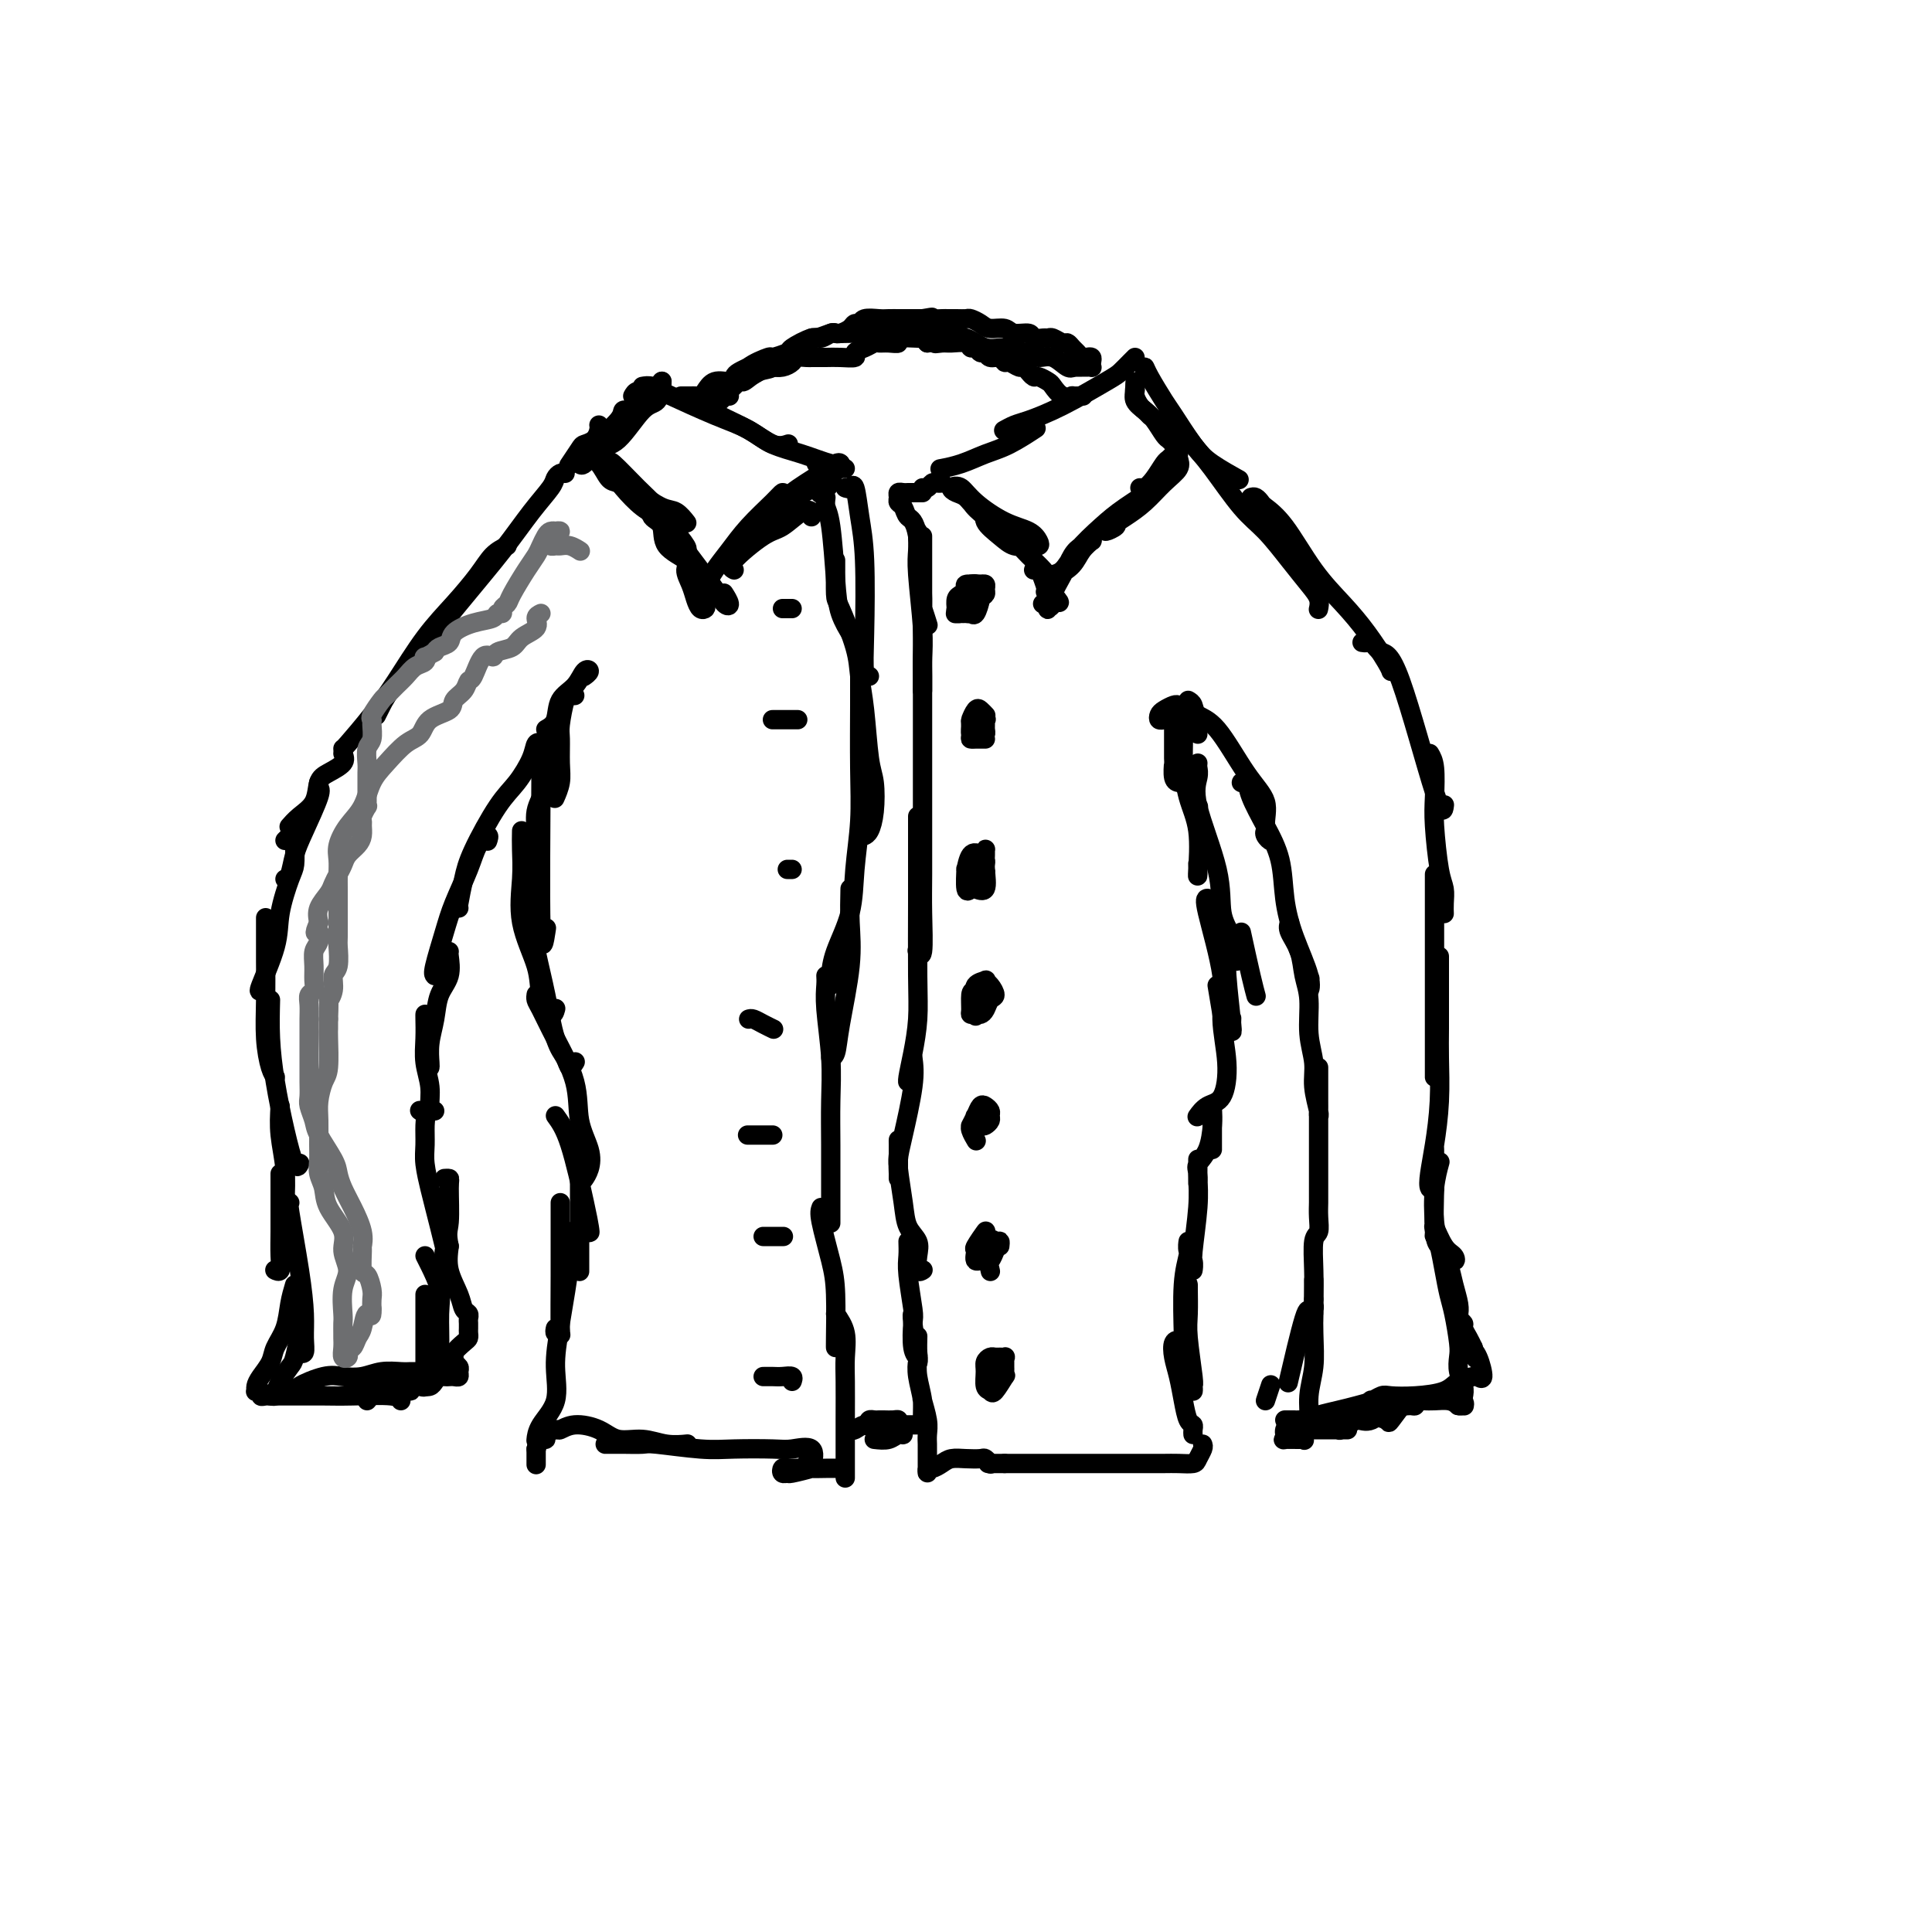 <svg viewBox='0 0 400 400' version='1.1' xmlns='http://www.w3.org/2000/svg' xmlns:xlink='http://www.w3.org/1999/xlink'><g fill='none' stroke='#000000' stroke-width='4' stroke-linecap='round' stroke-linejoin='round'><path d='M117,98c-0.317,-0.080 -0.634,-0.160 -1,0c-0.366,0.160 -0.783,0.561 -1,1c-0.217,0.439 -0.236,0.918 -1,2c-0.764,1.082 -2.274,2.769 -4,5c-1.726,2.231 -3.667,5.008 -6,8c-2.333,2.992 -5.056,6.200 -9,11c-3.944,4.800 -9.109,11.194 -12,15c-2.891,3.806 -3.509,5.025 -4,6c-0.491,0.975 -0.855,1.707 -1,2c-0.145,0.293 -0.073,0.146 0,0'/><path d='M105,113c-1.042,0.534 -2.084,1.068 -3,2c-0.916,0.932 -1.706,2.263 -3,4c-1.294,1.737 -3.093,3.881 -5,6c-1.907,2.119 -3.923,4.214 -6,7c-2.077,2.786 -4.217,6.263 -6,9c-1.783,2.737 -3.210,4.734 -5,7c-1.790,2.266 -3.943,4.802 -5,6c-1.057,1.198 -1.016,1.056 -1,1c0.016,-0.056 0.008,-0.028 0,0'/><path d='M71,156c0.282,0.652 0.564,1.305 0,2c-0.564,0.695 -1.973,1.434 -3,2c-1.027,0.566 -1.673,0.961 -2,2c-0.327,1.039 -0.335,2.722 -1,4c-0.665,1.278 -1.987,2.152 -3,3c-1.013,0.848 -1.718,1.671 -2,2c-0.282,0.329 -0.141,0.165 0,0'/><path d='M59,174c0.369,-0.369 0.738,-0.738 1,-1c0.262,-0.262 0.417,-0.417 1,-1c0.583,-0.583 1.595,-1.595 2,-2c0.405,-0.405 0.202,-0.202 0,0'/><path d='M66,162c-0.076,0.376 -0.153,0.752 0,1c0.153,0.248 0.535,0.368 0,2c-0.535,1.632 -1.986,4.777 -3,7c-1.014,2.223 -1.591,3.524 -2,5c-0.409,1.476 -0.648,3.128 -1,4c-0.352,0.872 -0.815,0.963 -1,1c-0.185,0.037 -0.093,0.018 0,0'/><path d='M61,175c0.054,1.523 0.108,3.046 0,4c-0.108,0.954 -0.379,1.338 -1,3c-0.621,1.662 -1.592,4.603 -2,7c-0.408,2.397 -0.254,4.251 -1,7c-0.746,2.749 -2.393,6.394 -3,8c-0.607,1.606 -0.173,1.173 0,1c0.173,-0.173 0.087,-0.087 0,0'/><path d='M55,190c0.002,0.778 0.003,1.556 0,3c-0.003,1.444 -0.011,3.553 0,6c0.011,2.447 0.042,5.230 0,8c-0.042,2.770 -0.156,5.526 0,8c0.156,2.474 0.580,4.666 1,6c0.420,1.334 0.834,1.810 1,2c0.166,0.190 0.083,0.095 0,0'/><path d='M56,207c-0.067,2.609 -0.133,5.217 0,8c0.133,2.783 0.467,5.740 1,9c0.533,3.260 1.267,6.822 2,10c0.733,3.178 1.467,5.971 2,7c0.533,1.029 0.867,0.294 1,0c0.133,-0.294 0.067,-0.147 0,0'/><path d='M58,229c-0.113,1.909 -0.225,3.818 0,6c0.225,2.182 0.789,4.637 1,7c0.211,2.363 0.070,4.633 0,7c-0.070,2.367 -0.070,4.830 0,6c0.070,1.170 0.211,1.046 0,1c-0.211,-0.046 -0.775,-0.013 -1,0c-0.225,0.013 -0.113,0.007 0,0'/><path d='M58,243c0.001,0.397 0.001,0.793 0,2c-0.001,1.207 -0.004,3.223 0,5c0.004,1.777 0.015,3.313 0,5c-0.015,1.687 -0.057,3.524 0,5c0.057,1.476 0.211,2.592 0,3c-0.211,0.408 -0.788,0.110 -1,0c-0.212,-0.110 -0.061,-0.031 0,0c0.061,0.031 0.030,0.016 0,0'/><path d='M60,249c-0.196,-0.275 -0.391,-0.549 0,2c0.391,2.549 1.369,7.923 2,12c0.631,4.077 0.915,6.858 1,9c0.085,2.142 -0.029,3.646 0,5c0.029,1.354 0.200,2.557 0,3c-0.200,0.443 -0.771,0.127 -1,0c-0.229,-0.127 -0.114,-0.063 0,0'/><path d='M61,266c-0.366,1.227 -0.731,2.454 -1,4c-0.269,1.546 -0.440,3.412 -1,5c-0.560,1.588 -1.509,2.898 -2,4c-0.491,1.102 -0.525,1.994 -1,3c-0.475,1.006 -1.391,2.125 -2,3c-0.609,0.875 -0.910,1.506 -1,2c-0.090,0.494 0.031,0.850 0,1c-0.031,0.150 -0.212,0.093 0,0c0.212,-0.093 0.819,-0.221 1,0c0.181,0.221 -0.063,0.791 0,1c0.063,0.209 0.434,0.056 1,0c0.566,-0.056 1.326,-0.015 2,0c0.674,0.015 1.263,0.003 2,0c0.737,-0.003 1.623,0.003 3,0c1.377,-0.003 3.245,-0.015 5,0c1.755,0.015 3.398,0.055 6,0c2.602,-0.055 6.162,-0.207 8,0c1.838,0.207 1.954,0.773 2,1c0.046,0.227 0.023,0.113 0,0'/><path d='M75,286c0.365,-0.000 0.731,-0.001 1,0c0.269,0.001 0.443,0.003 1,0c0.557,-0.003 1.498,-0.010 2,0c0.502,0.010 0.565,0.037 1,0c0.435,-0.037 1.241,-0.140 2,0c0.759,0.140 1.472,0.522 2,1c0.528,0.478 0.873,1.052 1,1c0.127,-0.052 0.036,-0.729 0,-1c-0.036,-0.271 -0.018,-0.135 0,0'/><path d='M84,287c0.332,-0.003 0.663,-0.007 1,0c0.337,0.007 0.679,0.024 1,0c0.321,-0.024 0.622,-0.091 1,0c0.378,0.091 0.833,0.338 1,0c0.167,-0.338 0.045,-1.262 0,-2c-0.045,-0.738 -0.012,-1.290 0,-2c0.012,-0.710 0.003,-1.578 0,-2c-0.003,-0.422 -0.001,-0.396 0,-1c0.001,-0.604 0.000,-1.836 0,-3c-0.000,-1.164 -0.000,-2.259 0,-3c0.000,-0.741 0.000,-1.126 0,-2c-0.000,-0.874 -0.000,-2.235 0,-3c0.000,-0.765 0.000,-0.933 0,-1c-0.000,-0.067 -0.000,-0.034 0,0'/><path d='M76,290c0.612,-0.732 1.224,-1.464 2,-2c0.776,-0.536 1.715,-0.876 2,-1c0.285,-0.124 -0.086,-0.034 0,0c0.086,0.034 0.629,0.010 1,0c0.371,-0.010 0.572,-0.005 1,0c0.428,0.005 1.084,0.012 2,0c0.916,-0.012 2.091,-0.042 3,0c0.909,0.042 1.553,0.155 2,0c0.447,-0.155 0.697,-0.578 1,-1c0.303,-0.422 0.659,-0.844 1,-1c0.341,-0.156 0.665,-0.045 1,0c0.335,0.045 0.679,0.023 1,0c0.321,-0.023 0.618,-0.048 1,0c0.382,0.048 0.849,0.167 1,0c0.151,-0.167 -0.014,-0.621 0,-1c0.014,-0.379 0.206,-0.683 0,-1c-0.206,-0.317 -0.812,-0.648 -1,-1c-0.188,-0.352 0.041,-0.724 0,-1c-0.041,-0.276 -0.351,-0.455 0,-1c0.351,-0.545 1.362,-1.455 2,-2c0.638,-0.545 0.903,-0.723 1,-1c0.097,-0.277 0.027,-0.652 0,-1c-0.027,-0.348 -0.011,-0.669 0,-1c0.011,-0.331 0.015,-0.670 0,-1c-0.015,-0.330 -0.050,-0.649 0,-1c0.050,-0.351 0.185,-0.732 0,-1c-0.185,-0.268 -0.689,-0.422 -1,-1c-0.311,-0.578 -0.430,-1.579 -1,-3c-0.570,-1.421 -1.591,-3.263 -2,-5c-0.409,-1.737 -0.204,-3.368 0,-5'/><path d='M93,258c-0.615,-2.906 -0.151,-3.171 0,-5c0.151,-1.829 -0.011,-5.222 0,-7c0.011,-1.778 0.195,-1.940 0,-2c-0.195,-0.060 -0.770,-0.017 -1,0c-0.230,0.017 -0.115,0.009 0,0'/><path d='M92,262c0.015,-0.168 0.029,-0.335 0,-1c-0.029,-0.665 -0.103,-1.826 0,-2c0.103,-0.174 0.381,0.639 0,-1c-0.381,-1.639 -1.423,-5.731 -2,-8c-0.577,-2.269 -0.690,-2.716 -1,-4c-0.310,-1.284 -0.819,-3.406 -1,-5c-0.181,-1.594 -0.035,-2.662 0,-4c0.035,-1.338 -0.042,-2.946 0,-4c0.042,-1.054 0.204,-1.553 0,-2c-0.204,-0.447 -0.772,-0.842 -1,-1c-0.228,-0.158 -0.114,-0.079 0,0'/><path d='M90,230c-0.453,-0.089 -0.906,-0.178 -1,-1c-0.094,-0.822 0.171,-2.378 0,-4c-0.171,-1.622 -0.778,-3.310 -1,-5c-0.222,-1.690 -0.060,-3.381 0,-5c0.060,-1.619 0.016,-3.166 0,-4c-0.016,-0.834 -0.004,-0.955 0,-1c0.004,-0.045 0.001,-0.013 0,0c-0.001,0.013 -0.001,0.006 0,0'/><path d='M89,221c0.027,-0.087 0.053,-0.175 0,-1c-0.053,-0.825 -0.186,-2.389 0,-4c0.186,-1.611 0.691,-3.269 1,-5c0.309,-1.731 0.423,-3.536 1,-5c0.577,-1.464 1.619,-2.588 2,-4c0.381,-1.412 0.103,-3.111 0,-4c-0.103,-0.889 -0.029,-0.968 0,-1c0.029,-0.032 0.015,-0.016 0,0'/><path d='M90,202c-0.187,-0.187 -0.374,-0.375 0,-2c0.374,-1.625 1.309,-4.689 2,-7c0.691,-2.311 1.138,-3.869 2,-6c0.862,-2.131 2.140,-4.833 3,-7c0.860,-2.167 1.303,-3.797 2,-5c0.697,-1.203 1.649,-1.978 2,-2c0.351,-0.022 0.100,0.708 0,1c-0.100,0.292 -0.050,0.146 0,0'/><path d='M95,188c-0.086,0.026 -0.172,0.053 0,-1c0.172,-1.053 0.603,-3.184 1,-5c0.397,-1.816 0.760,-3.317 2,-6c1.240,-2.683 3.355,-6.548 5,-9c1.645,-2.452 2.819,-3.491 4,-5c1.181,-1.509 2.369,-3.486 3,-5c0.631,-1.514 0.705,-2.563 1,-3c0.295,-0.437 0.811,-0.261 1,0c0.189,0.261 0.051,0.609 0,1c-0.051,0.391 -0.015,0.826 0,1c0.015,0.174 0.007,0.087 0,0'/><path d='M113,151c0.810,-0.460 1.619,-0.919 2,-2c0.381,-1.081 0.333,-2.783 1,-4c0.667,-1.217 2.049,-1.948 3,-3c0.951,-1.052 1.471,-2.426 2,-3c0.529,-0.574 1.065,-0.347 1,0c-0.065,0.347 -0.733,0.813 -1,1c-0.267,0.187 -0.134,0.093 0,0'/><path d='M119,144c-0.340,0.023 -0.680,0.046 -1,0c-0.320,-0.046 -0.621,-0.162 -1,1c-0.379,1.162 -0.837,3.601 -1,5c-0.163,1.399 -0.030,1.759 0,3c0.030,1.241 -0.044,3.364 0,5c0.044,1.636 0.204,2.787 0,4c-0.204,1.213 -0.773,2.490 -1,3c-0.227,0.510 -0.114,0.255 0,0'/><path d='M115,150c-0.436,0.430 -0.872,0.859 -1,2c-0.128,1.141 0.053,2.993 0,5c-0.053,2.007 -0.340,4.171 -1,6c-0.660,1.829 -1.692,3.325 -2,5c-0.308,1.675 0.109,3.528 0,5c-0.109,1.472 -0.746,2.563 -1,3c-0.254,0.437 -0.127,0.218 0,0'/><path d='M113,155c-0.431,1.180 -0.861,2.360 -1,2c-0.139,-0.360 0.014,-2.262 0,5c-0.014,7.262 -0.196,23.686 0,30c0.196,6.314 0.770,2.518 1,1c0.230,-1.518 0.115,-0.759 0,0'/><path d='M108,172c-0.023,1.222 -0.046,2.443 0,4c0.046,1.557 0.163,3.449 0,6c-0.163,2.551 -0.604,5.762 0,9c0.604,3.238 2.253,6.503 3,9c0.747,2.497 0.592,4.226 1,6c0.408,1.774 1.379,3.593 2,4c0.621,0.407 0.892,-0.598 1,-1c0.108,-0.402 0.054,-0.201 0,0'/><path d='M110,181c-0.435,-0.066 -0.871,-0.133 -1,0c-0.129,0.133 0.048,0.465 0,1c-0.048,0.535 -0.321,1.273 0,4c0.321,2.727 1.238,7.443 2,11c0.762,3.557 1.371,5.955 2,9c0.629,3.045 1.279,6.739 2,9c0.721,2.261 1.513,3.091 2,4c0.487,0.909 0.670,1.899 1,2c0.330,0.101 0.809,-0.685 1,-1c0.191,-0.315 0.096,-0.157 0,0'/><path d='M111,206c0.014,-0.086 0.029,-0.171 0,0c-0.029,0.171 -0.101,0.599 0,1c0.101,0.401 0.374,0.774 1,2c0.626,1.226 1.605,3.304 3,6c1.395,2.696 3.207,6.008 4,9c0.793,2.992 0.566,5.664 1,8c0.434,2.336 1.529,4.338 2,6c0.471,1.662 0.319,2.986 0,4c-0.319,1.014 -0.805,1.718 -1,2c-0.195,0.282 -0.097,0.141 0,0'/><path d='M115,231c0.956,1.314 1.913,2.628 3,6c1.087,3.372 2.305,8.801 3,12c0.695,3.199 0.867,4.167 1,5c0.133,0.833 0.228,1.532 0,1c-0.228,-0.532 -0.779,-2.295 -1,-3c-0.221,-0.705 -0.110,-0.353 0,0'/><path d='M120,243c0.000,0.827 0.000,1.655 0,2c0.000,0.345 -0.000,0.208 0,2c0.000,1.792 0.000,5.513 0,8c-0.000,2.487 -0.000,3.739 0,5c0.000,1.261 0.000,2.532 0,3c0.000,0.468 -0.000,0.134 0,0c0.000,-0.134 0.000,-0.067 0,0'/><path d='M116,249c-0.002,1.843 -0.004,3.686 0,6c0.004,2.314 0.015,5.100 0,9c-0.015,3.900 -0.057,8.915 0,11c0.057,2.085 0.211,1.239 0,1c-0.211,-0.239 -0.788,0.128 -1,0c-0.212,-0.128 -0.061,-0.751 0,-1c0.061,-0.249 0.030,-0.125 0,0'/><path d='M118,255c-0.051,0.191 -0.102,0.381 0,1c0.102,0.619 0.357,1.666 0,5c-0.357,3.334 -1.325,8.953 -2,13c-0.675,4.047 -1.057,6.521 -1,9c0.057,2.479 0.551,4.963 0,7c-0.551,2.037 -2.148,3.625 -3,5c-0.852,1.375 -0.958,2.536 -1,3c-0.042,0.464 -0.021,0.232 0,0'/><path d='M118,96c-0.210,0.314 -0.420,0.628 0,0c0.420,-0.628 1.472,-2.196 2,-3c0.528,-0.804 0.534,-0.842 1,-1c0.466,-0.158 1.393,-0.435 2,-1c0.607,-0.565 0.895,-1.420 1,-2c0.105,-0.580 0.028,-0.887 0,-1c-0.028,-0.113 -0.008,-0.032 0,0c0.008,0.032 0.004,0.016 0,0'/><path d='M123,94c0.538,-0.837 1.076,-1.674 1,-2c-0.076,-0.326 -0.766,-0.140 0,-1c0.766,-0.860 2.989,-2.767 4,-4c1.011,-1.233 0.811,-1.794 1,-2c0.189,-0.206 0.768,-0.059 1,0c0.232,0.059 0.116,0.029 0,0'/><path d='M131,82c0.249,-0.445 0.497,-0.890 1,-1c0.503,-0.110 1.259,0.114 2,0c0.741,-0.114 1.467,-0.567 2,-1c0.533,-0.433 0.874,-0.847 1,-1c0.126,-0.153 0.036,-0.044 0,0c-0.036,0.044 -0.018,0.022 0,0'/><path d='M137,79c-0.015,-0.026 -0.030,-0.052 0,0c0.030,0.052 0.105,0.183 0,1c-0.105,0.817 -0.388,2.321 -1,3c-0.612,0.679 -1.551,0.532 -3,2c-1.449,1.468 -3.408,4.552 -5,6c-1.592,1.448 -2.816,1.260 -4,2c-1.184,0.740 -2.329,2.408 -3,3c-0.671,0.592 -0.867,0.107 -1,0c-0.133,-0.107 -0.201,0.164 0,0c0.201,-0.164 0.671,-0.763 1,-1c0.329,-0.237 0.515,-0.111 1,0c0.485,0.111 1.267,0.209 2,1c0.733,0.791 1.417,2.277 2,3c0.583,0.723 1.064,0.685 2,1c0.936,0.315 2.328,0.985 4,2c1.672,1.015 3.623,2.375 5,3c1.377,0.625 2.178,0.514 3,1c0.822,0.486 1.663,1.567 2,2c0.337,0.433 0.168,0.216 0,0'/><path d='M126,96c-0.539,-0.034 -1.078,-0.067 -1,0c0.078,0.067 0.771,0.236 1,0c0.229,-0.236 -0.008,-0.876 1,0c1.008,0.876 3.261,3.268 5,5c1.739,1.732 2.963,2.804 4,4c1.037,1.196 1.886,2.516 3,4c1.114,1.484 2.492,3.130 3,4c0.508,0.870 0.145,0.963 0,1c-0.145,0.037 -0.073,0.019 0,0'/><path d='M126,97c0.901,1.287 1.801,2.573 3,4c1.199,1.427 2.695,2.993 4,4c1.305,1.007 2.419,1.454 4,3c1.581,1.546 3.630,4.192 5,6c1.370,1.808 2.062,2.778 3,4c0.938,1.222 2.121,2.695 3,4c0.879,1.305 1.452,2.443 2,3c0.548,0.557 1.071,0.535 1,0c-0.071,-0.535 -0.734,-1.581 -1,-2c-0.266,-0.419 -0.133,-0.209 0,0'/><path d='M135,104c0.061,0.230 0.123,0.460 0,1c-0.123,0.540 -0.430,1.390 0,2c0.430,0.610 1.596,0.981 2,2c0.404,1.019 0.045,2.685 1,4c0.955,1.315 3.225,2.279 4,3c0.775,0.721 0.054,1.199 0,2c-0.054,0.801 0.560,1.926 1,3c0.440,1.074 0.705,2.098 1,3c0.295,0.902 0.620,1.683 1,2c0.380,0.317 0.814,0.168 1,0c0.186,-0.168 0.123,-0.357 0,-1c-0.123,-0.643 -0.307,-1.740 0,-3c0.307,-1.260 1.105,-2.682 2,-4c0.895,-1.318 1.886,-2.534 3,-4c1.114,-1.466 2.351,-3.184 4,-5c1.649,-1.816 3.710,-3.730 5,-5c1.290,-1.270 1.810,-1.897 2,-2c0.190,-0.103 0.051,0.318 0,1c-0.051,0.682 -0.015,1.623 0,2c0.015,0.377 0.007,0.188 0,0'/><path d='M152,118c-0.586,-0.316 -1.173,-0.632 0,-2c1.173,-1.368 4.104,-3.789 6,-5c1.896,-1.211 2.757,-1.214 4,-2c1.243,-0.786 2.869,-2.355 4,-3c1.131,-0.645 1.766,-0.366 2,0c0.234,0.366 0.067,0.819 0,1c-0.067,0.181 -0.033,0.091 0,0'/><path d='M151,115c-0.368,0.124 -0.736,0.249 1,-1c1.736,-1.249 5.578,-3.870 8,-6c2.422,-2.130 3.426,-3.768 5,-5c1.574,-1.232 3.717,-2.057 5,-3c1.283,-0.943 1.705,-2.005 2,-2c0.295,0.005 0.464,1.078 0,2c-0.464,0.922 -1.561,1.692 -2,2c-0.439,0.308 -0.219,0.154 0,0'/><path d='M163,104c-0.174,-0.451 -0.348,-0.902 1,-2c1.348,-1.098 4.218,-2.844 6,-4c1.782,-1.156 2.478,-1.722 3,-2c0.522,-0.278 0.871,-0.267 1,0c0.129,0.267 0.037,0.791 0,1c-0.037,0.209 -0.018,0.105 0,0'/><path d='M133,80c0.619,-0.111 1.238,-0.221 2,0c0.762,0.221 1.666,0.774 2,1c0.334,0.226 0.097,0.123 2,1c1.903,0.877 5.946,2.732 9,4c3.054,1.268 5.117,1.948 7,3c1.883,1.052 3.584,2.476 5,3c1.416,0.524 2.547,0.150 3,0c0.453,-0.150 0.226,-0.075 0,0'/><path d='M145,83c0.234,0.266 0.468,0.532 1,1c0.532,0.468 1.361,1.138 3,2c1.639,0.862 4.089,1.916 6,3c1.911,1.084 3.283,2.199 5,3c1.717,0.801 3.780,1.287 6,2c2.220,0.713 4.598,1.654 6,2c1.402,0.346 1.829,0.099 2,0c0.171,-0.099 0.085,-0.049 0,0'/><path d='M169,96c1.071,0.423 2.143,0.845 3,1c0.857,0.155 1.500,0.042 2,0c0.500,-0.042 0.857,-0.012 1,0c0.143,0.012 0.071,0.006 0,0'/><path d='M195,97c-0.331,0.062 -0.662,0.125 0,0c0.662,-0.125 2.318,-0.437 4,-1c1.682,-0.563 3.389,-1.378 5,-2c1.611,-0.622 3.126,-1.052 5,-2c1.874,-0.948 4.107,-2.414 5,-3c0.893,-0.586 0.447,-0.293 0,0'/><path d='M208,89c-0.174,0.097 -0.349,0.195 0,0c0.349,-0.195 1.220,-0.681 2,-1c0.780,-0.319 1.469,-0.470 3,-1c1.531,-0.530 3.902,-1.438 7,-3c3.098,-1.562 6.921,-3.778 9,-5c2.079,-1.222 2.413,-1.451 3,-2c0.587,-0.549 1.427,-1.417 2,-2c0.573,-0.583 0.878,-0.881 1,-1c0.122,-0.119 0.061,-0.060 0,0'/><path d='M235,80c-0.091,0.641 -0.182,1.282 0,2c0.182,0.718 0.636,1.512 1,2c0.364,0.488 0.636,0.670 1,1c0.364,0.330 0.818,0.809 1,1c0.182,0.191 0.091,0.096 0,0'/><path d='M235,80c0.003,-0.518 0.007,-1.036 0,-1c-0.007,0.036 -0.024,0.627 0,1c0.024,0.373 0.090,0.527 0,1c-0.090,0.473 -0.336,1.264 0,2c0.336,0.736 1.256,1.415 2,2c0.744,0.585 1.314,1.075 2,2c0.686,0.925 1.490,2.287 2,3c0.510,0.713 0.726,0.779 1,1c0.274,0.221 0.606,0.598 1,1c0.394,0.402 0.848,0.829 1,1c0.152,0.171 -0.000,0.086 0,0c0.000,-0.086 0.152,-0.171 0,0c-0.152,0.171 -0.608,0.600 -1,1c-0.392,0.400 -0.722,0.773 -1,1c-0.278,0.227 -0.506,0.310 -1,1c-0.494,0.690 -1.256,1.989 -2,3c-0.744,1.011 -1.469,1.734 -2,2c-0.531,0.266 -0.866,0.076 -1,0c-0.134,-0.076 -0.067,-0.038 0,0'/><path d='M244,94c-0.066,0.260 -0.131,0.520 0,1c0.131,0.480 0.460,1.178 0,2c-0.460,0.822 -1.709,1.766 -3,3c-1.291,1.234 -2.625,2.758 -4,4c-1.375,1.242 -2.790,2.201 -4,3c-1.210,0.799 -2.213,1.437 -3,2c-0.787,0.563 -1.356,1.051 -1,1c0.356,-0.051 1.637,-0.641 2,-1c0.363,-0.359 -0.191,-0.488 0,-1c0.191,-0.512 1.128,-1.407 2,-2c0.872,-0.593 1.678,-0.884 2,-1c0.322,-0.116 0.161,-0.058 0,0'/><path d='M238,101c0.986,-0.364 1.972,-0.728 1,0c-0.972,0.728 -3.900,2.549 -6,4c-2.100,1.451 -3.370,2.534 -5,4c-1.630,1.466 -3.618,3.316 -5,5c-1.382,1.684 -2.158,3.202 -3,4c-0.842,0.798 -1.749,0.875 -2,1c-0.251,0.125 0.153,0.296 1,0c0.847,-0.296 2.138,-1.061 3,-2c0.862,-0.939 1.297,-2.053 2,-3c0.703,-0.947 1.675,-1.727 2,-2c0.325,-0.273 0.005,-0.037 0,0c-0.005,0.037 0.306,-0.124 0,0c-0.306,0.124 -1.230,0.534 -2,1c-0.770,0.466 -1.387,0.990 -2,2c-0.613,1.010 -1.222,2.506 -2,4c-0.778,1.494 -1.725,2.985 -2,4c-0.275,1.015 0.122,1.554 0,2c-0.122,0.446 -0.765,0.800 -1,1c-0.235,0.200 -0.063,0.246 0,0c0.063,-0.246 0.018,-0.785 0,-1c-0.018,-0.215 -0.009,-0.108 0,0'/><path d='M199,101c-0.484,0.062 -0.968,0.124 -1,0c-0.032,-0.124 0.387,-0.433 1,0c0.613,0.433 1.419,1.608 3,3c1.581,1.392 3.935,2.999 6,4c2.065,1.001 3.840,1.394 5,2c1.160,0.606 1.704,1.425 2,2c0.296,0.575 0.344,0.905 0,1c-0.344,0.095 -1.082,-0.044 -2,0c-0.918,0.044 -2.017,0.273 -3,0c-0.983,-0.273 -1.849,-1.047 -3,-2c-1.151,-0.953 -2.588,-2.087 -3,-3c-0.412,-0.913 0.199,-1.607 0,-2c-0.199,-0.393 -1.210,-0.486 -2,-1c-0.790,-0.514 -1.359,-1.449 -2,-2c-0.641,-0.551 -1.356,-0.718 -2,-1c-0.644,-0.282 -1.219,-0.681 -1,-1c0.219,-0.319 1.230,-0.560 2,0c0.770,0.560 1.298,1.920 2,3c0.702,1.080 1.579,1.878 3,3c1.421,1.122 3.386,2.566 5,4c1.614,1.434 2.876,2.859 4,4c1.124,1.141 2.110,2.000 3,3c0.890,1.000 1.683,2.143 2,3c0.317,0.857 0.159,1.429 0,2'/><path d='M218,123c3.024,3.405 0.083,0.917 -1,0c-1.083,-0.917 -0.310,-0.262 0,0c0.310,0.262 0.155,0.131 0,0'/><path d='M214,118c0.348,-0.113 0.695,-0.226 1,0c0.305,0.226 0.566,0.793 1,2c0.434,1.207 1.040,3.056 1,4c-0.040,0.944 -0.726,0.984 -1,1c-0.274,0.016 -0.137,0.008 0,0'/><path d='M171,103c-0.087,0.678 -0.174,1.356 0,2c0.174,0.644 0.607,1.256 1,4c0.393,2.744 0.744,7.622 1,11c0.256,3.378 0.415,5.256 1,7c0.585,1.744 1.596,3.356 2,4c0.404,0.644 0.202,0.322 0,0'/><path d='M175,101c0.332,0.137 0.664,0.274 1,0c0.336,-0.274 0.678,-0.959 1,0c0.322,0.959 0.626,3.564 1,6c0.374,2.436 0.818,4.705 1,9c0.182,4.295 0.100,10.615 0,15c-0.100,4.385 -0.219,6.834 0,8c0.219,1.166 0.777,1.047 1,1c0.223,-0.047 0.112,-0.024 0,0'/><path d='M173,116c0.008,0.315 0.015,0.631 0,2c-0.015,1.369 -0.054,3.792 0,5c0.054,1.208 0.199,1.201 1,3c0.801,1.799 2.257,5.402 3,8c0.743,2.598 0.774,4.189 1,6c0.226,1.811 0.646,3.840 1,7c0.354,3.160 0.641,7.449 1,10c0.359,2.551 0.790,3.363 1,5c0.210,1.637 0.201,4.099 0,6c-0.201,1.901 -0.593,3.243 -1,4c-0.407,0.757 -0.831,0.931 -1,1c-0.169,0.069 -0.085,0.035 0,0'/><path d='M178,137c-0.002,0.911 -0.004,1.822 0,3c0.004,1.178 0.014,2.622 0,6c-0.014,3.378 -0.053,8.689 0,13c0.053,4.311 0.196,7.624 0,11c-0.196,3.376 -0.732,6.817 -1,10c-0.268,3.183 -0.268,6.107 -1,9c-0.732,2.893 -2.196,5.755 -3,8c-0.804,2.245 -0.947,3.874 -1,5c-0.053,1.126 -0.015,1.750 0,2c0.015,0.250 0.008,0.125 0,0'/><path d='M176,184c-0.055,2.257 -0.109,4.514 0,7c0.109,2.486 0.383,5.202 0,9c-0.383,3.798 -1.422,8.678 -2,12c-0.578,3.322 -0.694,5.087 -1,6c-0.306,0.913 -0.802,0.975 -1,1c-0.198,0.025 -0.099,0.012 0,0'/><path d='M171,202c0.030,0.525 0.061,1.050 0,2c-0.061,0.950 -0.212,2.326 0,5c0.212,2.674 0.789,6.648 1,10c0.211,3.352 0.057,6.082 0,9c-0.057,2.918 -0.015,6.022 0,9c0.015,2.978 0.004,5.829 0,8c-0.004,2.171 -0.001,3.661 0,5c0.001,1.339 0.000,2.525 0,3c-0.000,0.475 -0.000,0.237 0,0'/><path d='M170,250c-0.196,0.506 -0.392,1.011 0,3c0.392,1.989 1.373,5.461 2,8c0.627,2.539 0.900,4.144 1,7c0.100,2.856 0.027,6.961 0,9c-0.027,2.039 -0.008,2.011 0,2c0.008,-0.011 0.004,-0.006 0,0'/><path d='M173,272c0.845,1.232 1.691,2.463 2,4c0.309,1.537 0.083,3.378 0,5c-0.083,1.622 -0.022,3.023 0,5c0.022,1.977 0.006,4.530 0,8c-0.006,3.470 -0.002,7.857 0,10c0.002,2.143 0.000,2.041 0,2c-0.000,-0.041 -0.000,-0.020 0,0'/><path d='M111,300c0.000,1.268 0.000,2.536 0,3c0.000,0.464 -0.000,0.125 0,0c0.000,-0.125 0.000,-0.036 0,0c0.000,0.036 0.000,0.018 0,0'/><path d='M111,300c0.294,-0.867 0.588,-1.734 1,-2c0.412,-0.266 0.940,0.068 1,0c0.060,-0.068 -0.350,-0.538 0,-1c0.350,-0.462 1.460,-0.915 2,-1c0.540,-0.085 0.510,0.197 1,0c0.490,-0.197 1.501,-0.872 3,-1c1.499,-0.128 3.485,0.291 5,1c1.515,0.709 2.560,1.707 4,2c1.440,0.293 3.275,-0.117 5,0c1.725,0.117 3.339,0.763 5,1c1.661,0.237 3.370,0.064 4,0c0.630,-0.064 0.180,-0.018 0,0c-0.180,0.018 -0.090,0.009 0,0'/><path d='M126,299c-0.514,0.000 -1.027,0.000 -1,0c0.027,-0.000 0.596,-0.001 1,0c0.404,0.001 0.645,0.004 1,0c0.355,-0.004 0.825,-0.015 2,0c1.175,0.015 3.056,0.056 4,0c0.944,-0.056 0.950,-0.210 3,0c2.050,0.210 6.144,0.785 9,1c2.856,0.215 4.475,0.069 7,0c2.525,-0.069 5.955,-0.061 8,0c2.045,0.061 2.705,0.174 4,0c1.295,-0.174 3.223,-0.634 4,0c0.777,0.634 0.401,2.363 0,3c-0.401,0.637 -0.829,0.182 -1,0c-0.171,-0.182 -0.086,-0.091 0,0'/><path d='M237,77c-0.031,-0.511 -0.063,-1.021 0,-1c0.063,0.021 0.219,0.574 1,2c0.781,1.426 2.186,3.724 3,5c0.814,1.276 1.039,1.530 2,3c0.961,1.470 2.660,4.157 4,6c1.340,1.843 2.322,2.842 4,4c1.678,1.158 4.051,2.474 5,3c0.949,0.526 0.475,0.263 0,0'/><path d='M242,85c-0.157,0.292 -0.314,0.584 0,1c0.314,0.416 1.100,0.955 2,2c0.900,1.045 1.913,2.596 3,4c1.087,1.404 2.248,2.662 4,5c1.752,2.338 4.095,5.756 6,8c1.905,2.244 3.372,3.313 5,5c1.628,1.687 3.417,3.994 5,6c1.583,2.006 2.960,3.713 4,5c1.040,1.287 1.741,2.154 2,3c0.259,0.846 0.074,1.670 0,2c-0.074,0.330 -0.037,0.165 0,0'/><path d='M259,103c0.317,-0.099 0.635,-0.198 1,0c0.365,0.198 0.778,0.694 1,1c0.222,0.306 0.253,0.421 1,1c0.747,0.579 2.211,1.622 4,4c1.789,2.378 3.905,6.091 6,9c2.095,2.909 4.169,5.014 6,7c1.831,1.986 3.419,3.852 5,6c1.581,2.148 3.157,4.578 4,6c0.843,1.422 0.955,1.835 1,2c0.045,0.165 0.022,0.083 0,0'/><path d='M282,133c0.352,0.060 0.703,0.120 1,0c0.297,-0.120 0.538,-0.422 1,0c0.462,0.422 1.143,1.566 2,2c0.857,0.434 1.889,0.158 4,6c2.111,5.842 5.299,17.804 7,23c1.701,5.196 1.915,3.628 2,3c0.085,-0.628 0.043,-0.314 0,0'/><path d='M296,156c0.417,0.705 0.833,1.409 1,3c0.167,1.591 0.083,4.068 0,6c-0.083,1.932 -0.166,3.320 0,6c0.166,2.680 0.580,6.652 1,9c0.420,2.348 0.844,3.073 1,4c0.156,0.927 0.042,2.057 0,3c-0.042,0.943 -0.012,1.698 0,2c0.012,0.302 0.006,0.151 0,0'/><path d='M297,181c0.000,0.870 0.000,1.740 0,3c0.000,1.260 0.000,2.911 0,5c0.000,2.089 0.000,4.616 0,7c-0.000,2.384 0.000,4.625 0,8c-0.000,3.375 0.000,7.884 0,11c0.000,3.116 0.000,4.839 0,6c0.000,1.161 0.000,1.760 0,2c0.000,0.240 0.000,0.120 0,0'/><path d='M298,198c0.000,0.488 0.001,0.976 0,2c-0.001,1.024 -0.003,2.583 0,5c0.003,2.417 0.011,5.693 0,8c-0.011,2.307 -0.043,3.645 0,6c0.043,2.355 0.159,5.727 0,9c-0.159,3.273 -0.592,6.446 -1,9c-0.408,2.554 -0.790,4.489 -1,6c-0.210,1.511 -0.249,2.599 0,3c0.249,0.401 0.785,0.115 1,0c0.215,-0.115 0.107,-0.057 0,0'/><path d='M297,238c0.002,0.817 0.004,1.634 0,2c-0.004,0.366 -0.013,0.282 0,1c0.013,0.718 0.049,2.239 0,5c-0.049,2.761 -0.183,6.761 0,9c0.183,2.239 0.685,2.716 1,3c0.315,0.284 0.445,0.376 1,1c0.555,0.624 1.536,1.782 2,2c0.464,0.218 0.411,-0.503 0,-1c-0.411,-0.497 -1.179,-0.771 -2,-2c-0.821,-1.229 -1.694,-3.412 -2,-4c-0.306,-0.588 -0.044,0.418 0,1c0.044,0.582 -0.129,0.738 0,1c0.129,0.262 0.559,0.628 1,1c0.441,0.372 0.892,0.750 1,1c0.108,0.250 -0.129,0.372 0,1c0.129,0.628 0.623,1.762 1,3c0.377,1.238 0.637,2.580 1,4c0.363,1.420 0.828,2.919 1,4c0.172,1.081 0.050,1.743 0,2c-0.050,0.257 -0.028,0.110 0,0c0.028,-0.110 0.063,-0.181 0,0c-0.063,0.181 -0.224,0.615 0,1c0.224,0.385 0.833,0.722 1,1c0.167,0.278 -0.109,0.498 0,1c0.109,0.502 0.603,1.286 1,2c0.397,0.714 0.699,1.357 1,2'/><path d='M305,279c1.197,3.944 0.190,1.802 0,1c-0.190,-0.802 0.437,-0.266 1,1c0.563,1.266 1.062,3.260 1,4c-0.062,0.740 -0.686,0.226 -1,0c-0.314,-0.226 -0.318,-0.165 -1,0c-0.682,0.165 -2.041,0.436 -3,1c-0.959,0.564 -1.518,1.423 -3,2c-1.482,0.577 -3.886,0.871 -6,1c-2.114,0.129 -3.939,0.094 -5,0c-1.061,-0.094 -1.359,-0.246 -2,0c-0.641,0.246 -1.625,0.892 -2,1c-0.375,0.108 -0.142,-0.321 0,0c0.142,0.321 0.193,1.392 0,2c-0.193,0.608 -0.629,0.754 0,1c0.629,0.246 2.323,0.592 3,1c0.677,0.408 0.336,0.879 1,0c0.664,-0.879 2.333,-3.108 3,-4c0.667,-0.892 0.334,-0.446 0,0'/><path d='M293,290c-0.017,-0.115 -0.033,-0.230 0,0c0.033,0.230 0.116,0.805 0,1c-0.116,0.195 -0.429,0.009 -1,0c-0.571,-0.009 -1.398,0.159 -2,0c-0.602,-0.159 -0.978,-0.646 -2,0c-1.022,0.646 -2.691,2.426 -4,3c-1.309,0.574 -2.257,-0.056 -3,0c-0.743,0.056 -1.281,0.800 -2,1c-0.719,0.200 -1.619,-0.142 -2,0c-0.381,0.142 -0.244,0.770 0,1c0.244,0.230 0.594,0.062 1,0c0.406,-0.062 0.869,-0.016 1,0c0.131,0.016 -0.069,0.004 -1,0c-0.931,-0.004 -2.593,-0.000 -3,0c-0.407,0.000 0.440,-0.004 0,0c-0.440,0.004 -2.168,0.016 -3,0c-0.832,-0.016 -0.770,-0.061 -1,0c-0.230,0.061 -0.753,0.226 -1,0c-0.247,-0.226 -0.220,-0.845 0,-1c0.220,-0.155 0.631,0.155 1,0c0.369,-0.155 0.697,-0.773 1,-1c0.303,-0.227 0.582,-0.061 1,0c0.418,0.061 0.977,0.017 1,0c0.023,-0.017 -0.488,-0.009 -1,0'/><path d='M273,294c-3.439,0.619 -2.035,0.166 -2,0c0.035,-0.166 -1.297,-0.044 -2,0c-0.703,0.044 -0.776,0.012 -1,0c-0.224,-0.012 -0.599,-0.003 -1,0c-0.401,0.003 -0.829,0.001 -1,0c-0.171,-0.001 -0.086,-0.000 0,0'/><path d='M262,290c0.417,-1.250 0.833,-2.500 1,-3c0.167,-0.500 0.083,-0.250 0,0'/><path d='M246,145c0.391,0.225 0.782,0.449 1,1c0.218,0.551 0.264,1.427 1,2c0.736,0.573 2.164,0.841 4,3c1.836,2.159 4.082,6.208 6,9c1.918,2.792 3.509,4.328 4,6c0.491,1.672 -0.117,3.481 0,5c0.117,1.519 0.959,2.747 1,3c0.041,0.253 -0.720,-0.470 -1,-1c-0.280,-0.530 -0.080,-0.866 0,-1c0.080,-0.134 0.040,-0.067 0,0'/><path d='M258,162c-0.524,0.054 -1.048,0.108 -1,0c0.048,-0.108 0.667,-0.377 1,0c0.333,0.377 0.381,1.398 1,3c0.619,1.602 1.809,3.783 3,6c1.191,2.217 2.382,4.470 3,7c0.618,2.530 0.662,5.335 1,8c0.338,2.665 0.968,5.188 2,8c1.032,2.812 2.465,5.912 3,8c0.535,2.088 0.171,3.165 0,3c-0.171,-0.165 -0.149,-1.570 0,-2c0.149,-0.430 0.425,0.115 0,-1c-0.425,-1.115 -1.550,-3.890 -2,-5c-0.450,-1.110 -0.225,-0.555 0,0'/><path d='M267,191c-0.205,0.516 -0.410,1.031 0,2c0.410,0.969 1.434,2.390 2,4c0.566,1.610 0.672,3.408 1,5c0.328,1.592 0.876,2.976 1,5c0.124,2.024 -0.177,4.686 0,7c0.177,2.314 0.832,4.278 1,6c0.168,1.722 -0.151,3.202 0,5c0.151,1.798 0.773,3.913 1,5c0.227,1.087 0.061,1.147 0,1c-0.061,-0.147 -0.016,-0.499 0,-1c0.016,-0.501 0.004,-1.151 0,-2c-0.004,-0.849 -0.001,-1.897 0,-3c0.001,-1.103 0.000,-2.260 0,-3c-0.000,-0.740 -0.000,-1.063 0,-1c0.000,0.063 0.000,0.513 0,1c-0.000,0.487 -0.000,1.013 0,2c0.000,0.987 -0.000,2.436 0,4c0.000,1.564 0.000,3.244 0,5c-0.000,1.756 -0.000,3.589 0,6c0.000,2.411 0.001,5.399 0,7c-0.001,1.601 -0.004,1.815 0,2c0.004,0.185 0.015,0.340 0,1c-0.015,0.660 -0.057,1.823 0,3c0.057,1.177 0.211,2.367 0,3c-0.211,0.633 -0.788,0.709 -1,2c-0.212,1.291 -0.061,3.797 0,6c0.061,2.203 0.030,4.101 0,6'/><path d='M272,269c-0.150,7.797 -0.026,3.790 0,2c0.026,-1.790 -0.046,-1.364 0,-1c0.046,0.364 0.211,0.664 0,1c-0.211,0.336 -0.799,0.706 -1,1c-0.201,0.294 -0.015,0.513 0,0c0.015,-0.513 -0.140,-1.756 -1,1c-0.860,2.756 -2.424,9.511 -3,12c-0.576,2.489 -0.165,0.711 0,0c0.165,-0.711 0.082,-0.356 0,0'/><path d='M244,146c-0.225,-0.091 -0.449,-0.182 -1,0c-0.551,0.182 -1.427,0.637 -2,1c-0.573,0.363 -0.843,0.633 -1,1c-0.157,0.367 -0.200,0.830 0,1c0.200,0.170 0.642,0.047 1,0c0.358,-0.047 0.632,-0.018 1,0c0.368,0.018 0.831,0.027 1,0c0.169,-0.027 0.044,-0.088 0,0c-0.044,0.088 -0.008,0.325 0,2c0.008,1.675 -0.012,4.789 0,6c0.012,1.211 0.055,0.521 0,1c-0.055,0.479 -0.207,2.129 0,3c0.207,0.871 0.773,0.963 1,1c0.227,0.037 0.113,0.018 0,0'/><path d='M244,149c-0.004,0.067 -0.007,0.133 0,0c0.007,-0.133 0.025,-0.466 0,1c-0.025,1.466 -0.094,4.733 0,7c0.094,2.267 0.351,3.536 1,5c0.649,1.464 1.689,3.124 2,4c0.311,0.876 -0.109,0.966 0,1c0.109,0.034 0.745,0.010 1,0c0.255,-0.010 0.127,-0.005 0,0'/><path d='M248,152c-0.340,-1.293 -0.680,-2.586 -1,-3c-0.320,-0.414 -0.620,0.050 -1,0c-0.380,-0.050 -0.840,-0.615 -1,0c-0.160,0.615 -0.018,2.410 0,4c0.018,1.590 -0.086,2.974 0,5c0.086,2.026 0.363,4.693 1,7c0.637,2.307 1.635,4.254 2,7c0.365,2.746 0.098,6.293 0,8c-0.098,1.707 -0.026,1.575 0,1c0.026,-0.575 0.008,-1.593 0,-2c-0.008,-0.407 -0.004,-0.204 0,0'/><path d='M248,158c-0.031,0.290 -0.063,0.580 0,1c0.063,0.420 0.219,0.971 0,2c-0.219,1.029 -0.815,2.535 0,6c0.815,3.465 3.042,8.890 4,13c0.958,4.110 0.649,6.905 1,9c0.351,2.095 1.362,3.489 2,5c0.638,1.511 0.903,3.137 1,4c0.097,0.863 0.028,0.961 0,1c-0.028,0.039 -0.014,0.020 0,0'/><path d='M257,193c0.733,3.356 1.467,6.711 2,9c0.533,2.289 0.867,3.511 1,4c0.133,0.489 0.067,0.244 0,0'/><path d='M254,195c-0.113,1.872 -0.226,3.745 0,7c0.226,3.255 0.793,7.893 1,10c0.207,2.107 0.056,1.683 0,1c-0.056,-0.683 -0.016,-1.624 0,-2c0.016,-0.376 0.008,-0.188 0,0'/><path d='M252,204c0.417,2.500 0.833,5.000 1,6c0.167,1.000 0.083,0.500 0,0'/><path d='M250,186c-0.349,0.010 -0.697,0.020 0,3c0.697,2.980 2.440,8.930 3,13c0.560,4.070 -0.064,6.261 0,9c0.064,2.739 0.815,6.027 1,9c0.185,2.973 -0.198,5.632 -1,7c-0.802,1.368 -2.024,1.445 -3,2c-0.976,0.555 -1.708,1.587 -2,2c-0.292,0.413 -0.146,0.206 0,0'/><path d='M251,230c0.000,0.951 0.000,1.901 0,3c0.000,1.099 0.000,2.346 0,3c-0.000,0.654 0.000,0.715 0,1c0.000,0.285 0.000,0.796 0,1c0.000,0.204 0.000,0.102 0,0'/><path d='M251,230c0.053,0.783 0.105,1.566 0,3c-0.105,1.434 -0.368,3.519 -1,5c-0.632,1.481 -1.633,2.358 -2,3c-0.367,0.642 -0.098,1.049 0,2c0.098,0.951 0.026,2.444 0,2c-0.026,-0.444 -0.006,-2.827 0,-4c0.006,-1.173 -0.002,-1.138 0,-1c0.002,0.138 0.015,0.379 0,1c-0.015,0.621 -0.057,1.622 0,3c0.057,1.378 0.212,3.134 0,6c-0.212,2.866 -0.793,6.843 -1,9c-0.207,2.157 -0.041,2.493 0,3c0.041,0.507 -0.042,1.186 0,1c0.042,-0.186 0.208,-1.237 0,-2c-0.208,-0.763 -0.792,-1.239 -1,-2c-0.208,-0.761 -0.042,-1.809 0,-2c0.042,-0.191 -0.041,0.474 0,1c0.041,0.526 0.207,0.914 0,2c-0.207,1.086 -0.788,2.870 -1,6c-0.212,3.130 -0.057,7.605 0,10c0.057,2.395 0.015,2.708 0,3c-0.015,0.292 -0.004,0.563 0,0c0.004,-0.563 0.001,-1.959 0,-3c-0.001,-1.041 -0.000,-1.726 0,-2c0.000,-0.274 0.000,-0.137 0,0'/><path d='M246,267c0.002,-0.408 0.004,-0.817 0,-1c-0.004,-0.183 -0.015,-0.141 0,1c0.015,1.141 0.057,3.382 0,5c-0.057,1.618 -0.211,2.614 0,5c0.211,2.386 0.787,6.161 1,8c0.213,1.839 0.063,1.742 0,2c-0.063,0.258 -0.040,0.871 0,1c0.040,0.129 0.098,-0.227 0,-1c-0.098,-0.773 -0.353,-1.964 -1,-3c-0.647,-1.036 -1.687,-1.916 -2,-3c-0.313,-1.084 0.101,-2.370 0,-3c-0.101,-0.630 -0.718,-0.603 -1,0c-0.282,0.603 -0.229,1.783 0,3c0.229,1.217 0.636,2.473 1,4c0.364,1.527 0.686,3.327 1,5c0.314,1.673 0.620,3.219 1,4c0.380,0.781 0.834,0.797 1,1c0.166,0.203 0.045,0.593 0,1c-0.045,0.407 -0.013,0.831 0,1c0.013,0.169 0.006,0.085 0,0'/><path d='M249,299c0.102,0.226 0.204,0.453 0,1c-0.204,0.547 -0.715,1.415 -1,2c-0.285,0.585 -0.344,0.889 -1,1c-0.656,0.111 -1.910,0.030 -3,0c-1.090,-0.030 -2.017,-0.008 -3,0c-0.983,0.008 -2.021,0.002 -3,0c-0.979,-0.002 -1.898,-0.001 -3,0c-1.102,0.001 -2.385,0.000 -4,0c-1.615,-0.000 -3.560,-0.000 -5,0c-1.440,0.000 -2.373,0.000 -3,0c-0.627,-0.000 -0.946,-0.000 -1,0c-0.054,0.000 0.158,0.000 0,0c-0.158,-0.000 -0.685,-0.000 -1,0c-0.315,0.000 -0.417,0.000 -1,0c-0.583,-0.000 -1.649,-0.000 -2,0c-0.351,0.000 0.011,0.000 -1,0c-1.011,-0.000 -3.395,-0.000 -5,0c-1.605,0.000 -2.432,0.000 -3,0c-0.568,-0.000 -0.877,-0.000 -1,0c-0.123,0.000 -0.062,0.000 0,0'/><path d='M208,303c-6.000,0.000 -3.000,0.000 0,0'/><path d='M195,100c0.089,-0.008 0.178,-0.016 0,0c-0.178,0.016 -0.622,0.057 -1,0c-0.378,-0.057 -0.689,-0.211 -1,0c-0.311,0.211 -0.622,0.788 -1,1c-0.378,0.212 -0.822,0.061 -1,0c-0.178,-0.061 -0.089,-0.030 0,0'/><path d='M191,102c-0.334,-0.000 -0.668,-0.001 -1,0c-0.332,0.001 -0.663,0.003 -1,0c-0.337,-0.003 -0.680,-0.012 -1,0c-0.320,0.012 -0.619,0.044 -1,0c-0.381,-0.044 -0.846,-0.162 -1,0c-0.154,0.162 0.004,0.606 0,1c-0.004,0.394 -0.169,0.738 0,1c0.169,0.262 0.671,0.442 1,1c0.329,0.558 0.484,1.495 1,2c0.516,0.505 1.392,0.577 2,4c0.608,3.423 0.946,10.196 1,13c0.054,2.804 -0.178,1.640 0,2c0.178,0.360 0.765,2.246 1,3c0.235,0.754 0.117,0.377 0,0'/><path d='M190,110c-0.008,0.156 -0.016,0.313 0,1c0.016,0.687 0.057,1.905 0,3c-0.057,1.095 -0.211,2.067 0,5c0.211,2.933 0.789,7.826 1,11c0.211,3.174 0.057,4.630 0,6c-0.057,1.370 -0.015,2.656 0,4c0.015,1.344 0.004,2.746 0,3c-0.004,0.254 -0.001,-0.642 0,-1c0.001,-0.358 0.001,-0.179 0,0'/><path d='M191,111c0.000,0.585 0.000,1.169 0,2c-0.000,0.831 -0.000,1.908 0,4c0.000,2.092 0.000,5.198 0,8c-0.000,2.802 -0.000,5.301 0,11c0.000,5.699 0.001,14.597 0,21c-0.001,6.403 -0.004,10.311 0,14c0.004,3.689 0.015,7.160 0,10c-0.015,2.840 -0.056,5.050 0,8c0.056,2.950 0.207,6.640 0,8c-0.207,1.360 -0.774,0.388 -1,0c-0.226,-0.388 -0.113,-0.194 0,0'/><path d='M190,169c-0.002,3.179 -0.003,6.358 0,9c0.003,2.642 0.011,4.746 0,9c-0.011,4.254 -0.041,10.657 0,15c0.041,4.343 0.155,6.624 0,9c-0.155,2.376 -0.577,4.847 -1,7c-0.423,2.153 -0.845,3.990 -1,5c-0.155,1.010 -0.042,1.195 0,1c0.042,-0.195 0.012,-0.770 0,-1c-0.012,-0.230 -0.006,-0.115 0,0'/><path d='M189,219c0.196,1.533 0.392,3.066 0,6c-0.392,2.934 -1.373,7.269 -2,10c-0.627,2.731 -0.900,3.857 -1,5c-0.100,1.143 -0.027,2.304 0,3c0.027,0.696 0.007,0.928 0,1c-0.007,0.072 -0.002,-0.017 0,-1c0.002,-0.983 0.001,-2.860 0,-4c-0.001,-1.140 -0.001,-1.544 0,-2c0.001,-0.456 0.004,-0.966 0,-1c-0.004,-0.034 -0.013,0.406 0,1c0.013,0.594 0.050,1.341 0,2c-0.050,0.659 -0.185,1.228 0,3c0.185,1.772 0.690,4.745 1,7c0.310,2.255 0.427,3.791 1,5c0.573,1.209 1.604,2.089 2,3c0.396,0.911 0.158,1.852 0,3c-0.158,1.148 -0.235,2.501 0,3c0.235,0.499 0.781,0.142 1,0c0.219,-0.142 0.109,-0.071 0,0'/><path d='M188,257c0.030,1.013 0.060,2.025 0,3c-0.060,0.975 -0.208,1.911 0,4c0.208,2.089 0.774,5.329 1,7c0.226,1.671 0.113,1.771 0,3c-0.113,1.229 -0.226,3.586 0,5c0.226,1.414 0.793,1.884 1,2c0.207,0.116 0.056,-0.123 0,-1c-0.056,-0.877 -0.016,-2.394 0,-3c0.016,-0.606 0.008,-0.303 0,0'/><path d='M189,272c-0.111,0.067 -0.222,0.135 0,2c0.222,1.865 0.777,5.529 1,7c0.223,1.471 0.112,0.749 0,1c-0.112,0.251 -0.226,1.474 0,3c0.226,1.526 0.793,3.355 1,5c0.207,1.645 0.054,3.107 0,4c-0.054,0.893 -0.011,1.219 0,1c0.011,-0.219 -0.011,-0.981 0,-2c0.011,-1.019 0.056,-2.294 0,-3c-0.056,-0.706 -0.211,-0.841 0,0c0.211,0.841 0.789,2.659 1,4c0.211,1.341 0.057,2.205 0,3c-0.057,0.795 -0.015,1.523 0,2c0.015,0.477 0.004,0.705 0,1c-0.004,0.295 -0.001,0.658 0,1c0.001,0.342 -0.000,0.662 0,1c0.000,0.338 0.002,0.694 0,1c-0.002,0.306 -0.009,0.563 0,1c0.009,0.437 0.032,1.056 0,1c-0.032,-0.056 -0.119,-0.786 0,-1c0.119,-0.214 0.445,0.086 1,0c0.555,-0.086 1.339,-0.560 2,-1c0.661,-0.440 1.200,-0.846 2,-1c0.800,-0.154 1.861,-0.055 3,0c1.139,0.055 2.357,0.066 3,0c0.643,-0.066 0.712,-0.210 1,0c0.288,0.210 0.797,0.774 1,1c0.203,0.226 0.102,0.113 0,0'/><path d='M201,123c-0.032,0.115 -0.064,0.230 0,0c0.064,-0.230 0.224,-0.806 0,-1c-0.224,-0.194 -0.831,-0.007 -1,0c-0.169,0.007 0.099,-0.166 0,0c-0.099,0.166 -0.564,0.671 -1,1c-0.436,0.329 -0.842,0.480 -1,1c-0.158,0.520 -0.068,1.408 0,2c0.068,0.592 0.112,0.889 0,1c-0.112,0.111 -0.381,0.037 0,0c0.381,-0.037 1.412,-0.037 2,0c0.588,0.037 0.732,0.112 1,0c0.268,-0.112 0.661,-0.412 1,-1c0.339,-0.588 0.623,-1.464 1,-2c0.377,-0.536 0.845,-0.732 1,-1c0.155,-0.268 -0.005,-0.608 0,-1c0.005,-0.392 0.174,-0.835 0,-1c-0.174,-0.165 -0.690,-0.053 -1,0c-0.310,0.053 -0.412,0.045 -1,0c-0.588,-0.045 -1.661,-0.127 -2,0c-0.339,0.127 0.056,0.465 0,1c-0.056,0.535 -0.562,1.268 -1,2c-0.438,0.732 -0.808,1.463 -1,2c-0.192,0.537 -0.206,0.878 0,1c0.206,0.122 0.633,0.023 1,0c0.367,-0.023 0.673,0.030 1,0c0.327,-0.030 0.675,-0.142 1,0c0.325,0.142 0.626,0.538 1,0c0.374,-0.538 0.821,-2.011 1,-3c0.179,-0.989 0.089,-1.495 0,-2'/><path d='M203,122c0.883,-0.980 0.590,-0.931 0,-1c-0.590,-0.069 -1.478,-0.256 -2,0c-0.522,0.256 -0.679,0.953 -1,2c-0.321,1.047 -0.806,2.442 -1,3c-0.194,0.558 -0.097,0.279 0,0'/><path d='M204,148c0.091,0.098 0.182,0.196 0,0c-0.182,-0.196 -0.638,-0.686 -1,-1c-0.362,-0.314 -0.630,-0.452 -1,0c-0.370,0.452 -0.843,1.494 -1,2c-0.157,0.506 0.000,0.476 0,1c-0.000,0.524 -0.158,1.601 0,2c0.158,0.399 0.631,0.118 1,0c0.369,-0.118 0.634,-0.074 1,0c0.366,0.074 0.832,0.177 1,0c0.168,-0.177 0.039,-0.635 0,-1c-0.039,-0.365 0.014,-0.636 0,-1c-0.014,-0.364 -0.095,-0.819 0,-1c0.095,-0.181 0.364,-0.087 0,0c-0.364,0.087 -1.362,0.167 -2,0c-0.638,-0.167 -0.915,-0.581 -1,0c-0.085,0.581 0.021,2.156 0,3c-0.021,0.844 -0.171,0.958 0,1c0.171,0.042 0.662,0.011 1,0c0.338,-0.011 0.524,-0.003 1,0c0.476,0.003 1.244,0.001 1,0c-0.244,-0.001 -1.498,-0.000 -2,0c-0.502,0.000 -0.251,0.000 0,0'/><path d='M202,183c-0.029,-0.318 -0.057,-0.635 0,-1c0.057,-0.365 0.200,-0.776 0,-1c-0.200,-0.224 -0.743,-0.259 -1,0c-0.257,0.259 -0.226,0.813 0,1c0.226,0.187 0.649,0.009 1,0c0.351,-0.009 0.630,0.152 1,0c0.370,-0.152 0.829,-0.618 1,-1c0.171,-0.382 0.053,-0.680 0,-1c-0.053,-0.320 -0.043,-0.662 0,-1c0.043,-0.338 0.117,-0.673 0,-1c-0.117,-0.327 -0.424,-0.647 -1,-1c-0.576,-0.353 -1.419,-0.739 -2,0c-0.581,0.739 -0.900,2.604 -1,3c-0.100,0.396 0.019,-0.675 0,0c-0.019,0.675 -0.177,3.097 0,4c0.177,0.903 0.688,0.288 1,0c0.312,-0.288 0.423,-0.249 1,0c0.577,0.249 1.619,0.707 2,0c0.381,-0.707 0.100,-2.578 0,-4c-0.100,-1.422 -0.020,-2.396 0,-3c0.020,-0.604 -0.019,-0.838 0,-1c0.019,-0.162 0.096,-0.253 0,0c-0.096,0.253 -0.366,0.851 -1,2c-0.634,1.149 -1.632,2.848 -2,4c-0.368,1.152 -0.105,1.758 0,2c0.105,0.242 0.053,0.121 0,0'/><path d='M204,207c-0.052,-0.312 -0.105,-0.623 0,-1c0.105,-0.377 0.367,-0.819 0,-1c-0.367,-0.181 -1.363,-0.101 -2,0c-0.637,0.101 -0.914,0.224 -1,1c-0.086,0.776 0.018,2.206 0,3c-0.018,0.794 -0.160,0.952 0,1c0.160,0.048 0.622,-0.014 1,0c0.378,0.014 0.673,0.102 1,0c0.327,-0.102 0.686,-0.395 1,-1c0.314,-0.605 0.584,-1.522 1,-2c0.416,-0.478 0.980,-0.519 1,-1c0.020,-0.481 -0.502,-1.404 -1,-2c-0.498,-0.596 -0.971,-0.867 -1,-1c-0.029,-0.133 0.384,-0.130 0,0c-0.384,0.130 -1.567,0.386 -2,1c-0.433,0.614 -0.116,1.587 0,2c0.116,0.413 0.031,0.265 0,1c-0.031,0.735 -0.009,2.353 0,3c0.009,0.647 0.004,0.324 0,0'/><path d='M204,233c-0.316,-0.287 -0.632,-0.573 -1,-1c-0.368,-0.427 -0.788,-0.993 -1,-1c-0.212,-0.007 -0.215,0.545 0,1c0.215,0.455 0.647,0.813 1,1c0.353,0.187 0.628,0.205 1,0c0.372,-0.205 0.843,-0.631 1,-1c0.157,-0.369 0.001,-0.682 0,-1c-0.001,-0.318 0.154,-0.642 0,-1c-0.154,-0.358 -0.615,-0.752 -1,-1c-0.385,-0.248 -0.693,-0.352 -1,0c-0.307,0.352 -0.615,1.159 -1,2c-0.385,0.841 -0.849,1.714 -1,2c-0.151,0.286 0.011,-0.016 0,0c-0.011,0.016 -0.195,0.351 0,1c0.195,0.649 0.770,1.614 1,2c0.230,0.386 0.115,0.193 0,0'/><path d='M207,258c0.053,-0.452 0.105,-0.904 0,-1c-0.105,-0.096 -0.368,0.163 -1,0c-0.632,-0.163 -1.633,-0.748 -2,-1c-0.367,-0.252 -0.099,-0.169 0,0c0.099,0.169 0.029,0.426 0,1c-0.029,0.574 -0.018,1.466 0,2c0.018,0.534 0.043,0.709 0,1c-0.043,0.291 -0.153,0.698 0,1c0.153,0.302 0.569,0.499 1,0c0.431,-0.499 0.878,-1.696 1,-2c0.122,-0.304 -0.080,0.283 0,0c0.080,-0.283 0.442,-1.437 0,-2c-0.442,-0.563 -1.690,-0.535 -2,-1c-0.310,-0.465 0.316,-1.423 0,-1c-0.316,0.423 -1.573,2.226 -2,3c-0.427,0.774 -0.023,0.520 0,1c0.023,0.480 -0.334,1.696 0,2c0.334,0.304 1.359,-0.303 2,0c0.641,0.303 0.897,1.515 1,2c0.103,0.485 0.051,0.242 0,0'/><path d='M207,283c-0.107,-0.309 -0.214,-0.619 0,-1c0.214,-0.381 0.748,-0.835 1,-1c0.252,-0.165 0.221,-0.042 0,0c-0.221,0.042 -0.633,0.002 -1,0c-0.367,-0.002 -0.688,0.034 -1,0c-0.312,-0.034 -0.616,-0.140 -1,0c-0.384,0.140 -0.847,0.524 -1,1c-0.153,0.476 0.005,1.044 0,2c-0.005,0.956 -0.173,2.299 0,3c0.173,0.701 0.687,0.759 1,1c0.313,0.241 0.424,0.664 1,0c0.576,-0.664 1.619,-2.416 2,-3c0.381,-0.584 0.102,0.001 0,0c-0.102,-0.001 -0.027,-0.587 0,-1c0.027,-0.413 0.007,-0.653 0,-1c-0.007,-0.347 -0.002,-0.800 0,-1c0.002,-0.200 0.001,-0.148 0,0c-0.001,0.148 -0.000,0.393 0,1c0.000,0.607 0.000,1.575 0,2c-0.000,0.425 -0.000,0.307 0,0c0.000,-0.307 0.000,-0.802 0,-1c-0.000,-0.198 -0.000,-0.099 0,0'/><path d='M162,126c0.310,0.000 0.619,0.000 1,0c0.381,0.000 0.833,0.000 1,0c0.167,0.000 0.048,0.000 0,0c-0.048,0.000 -0.024,0.000 0,0'/><path d='M160,149c-0.069,0.000 -0.137,0.000 0,0c0.137,0.000 0.480,0.000 1,0c0.520,0.000 1.217,0.000 2,0c0.783,0.000 1.652,0.000 2,0c0.348,0.000 0.174,0.000 0,0'/><path d='M163,180c0.423,0.000 0.845,0.000 1,0c0.155,0.000 0.042,0.000 0,0c-0.042,0.000 -0.012,0.000 0,0c0.012,0.000 0.006,0.000 0,0'/><path d='M155,211c0.256,-0.083 0.512,-0.167 1,0c0.488,0.167 1.208,0.583 2,1c0.792,0.417 1.655,0.833 2,1c0.345,0.167 0.173,0.083 0,0'/><path d='M155,235c-0.202,0.000 -0.404,0.000 0,0c0.404,0.000 1.415,0.000 2,0c0.585,0.000 0.744,0.000 1,0c0.256,0.000 0.607,-0.000 1,0c0.393,0.000 0.826,0.000 1,0c0.174,0.000 0.087,0.000 0,0'/><path d='M158,256c0.369,0.000 0.738,0.000 1,0c0.262,0.000 0.417,0.000 1,0c0.583,0.000 1.595,0.000 2,0c0.405,0.000 0.202,0.000 0,0'/><path d='M158,285c0.354,0.002 0.708,0.004 1,0c0.292,-0.004 0.523,-0.015 1,0c0.477,0.015 1.200,0.056 2,0c0.800,-0.056 1.677,-0.207 2,0c0.323,0.207 0.092,0.774 0,1c-0.092,0.226 -0.046,0.113 0,0'/><path d='M141,82c0.447,0.000 0.893,0.001 1,0c0.107,-0.001 -0.127,-0.002 0,0c0.127,0.002 0.613,0.007 1,0c0.387,-0.007 0.674,-0.025 1,0c0.326,0.025 0.689,0.095 1,0c0.311,-0.095 0.568,-0.354 1,-1c0.432,-0.646 1.037,-1.679 2,-2c0.963,-0.321 2.283,0.072 3,0c0.717,-0.072 0.831,-0.607 1,-1c0.169,-0.393 0.392,-0.644 1,-1c0.608,-0.356 1.602,-0.816 2,-1c0.398,-0.184 0.199,-0.092 0,0'/><path d='M154,78c0.477,-0.022 0.954,-0.044 1,0c0.046,0.044 -0.339,0.155 0,0c0.339,-0.155 1.403,-0.577 2,-1c0.597,-0.423 0.727,-0.848 1,-1c0.273,-0.152 0.688,-0.030 1,0c0.312,0.030 0.521,-0.030 1,0c0.479,0.030 1.229,0.152 2,0c0.771,-0.152 1.565,-0.577 2,-1c0.435,-0.423 0.511,-0.846 1,-1c0.489,-0.154 1.390,-0.041 2,0c0.610,0.041 0.928,0.011 1,0c0.072,-0.011 -0.102,-0.002 0,0c0.102,0.002 0.481,-0.002 1,0c0.519,0.002 1.178,0.012 2,0c0.822,-0.012 1.807,-0.045 3,0c1.193,0.045 2.595,0.170 3,0c0.405,-0.170 -0.188,-0.634 0,-1c0.188,-0.366 1.155,-0.633 2,-1c0.845,-0.367 1.567,-0.834 2,-1c0.433,-0.166 0.575,-0.030 1,0c0.425,0.030 1.132,-0.045 2,0c0.868,0.045 1.895,0.211 2,0c0.105,-0.211 -0.714,-0.799 0,-1c0.714,-0.201 2.962,-0.016 4,0c1.038,0.016 0.868,-0.138 1,0c0.132,0.138 0.566,0.569 1,1'/><path d='M192,71c6.291,-1.082 3.020,-0.286 2,0c-1.020,0.286 0.213,0.061 1,0c0.787,-0.061 1.128,0.040 2,0c0.872,-0.040 2.275,-0.222 3,0c0.725,0.222 0.771,0.848 1,1c0.229,0.152 0.643,-0.171 1,0c0.357,0.171 0.659,0.834 1,1c0.341,0.166 0.720,-0.167 1,0c0.280,0.167 0.460,0.833 1,1c0.540,0.167 1.440,-0.167 2,0c0.560,0.167 0.781,0.833 1,1c0.219,0.167 0.436,-0.167 1,0c0.564,0.167 1.475,0.833 2,1c0.525,0.167 0.664,-0.166 1,0c0.336,0.166 0.867,0.833 1,1c0.133,0.167 -0.134,-0.164 0,0c0.134,0.164 0.668,0.822 1,1c0.332,0.178 0.461,-0.124 1,0c0.539,0.124 1.487,0.674 2,1c0.513,0.326 0.590,0.427 1,1c0.410,0.573 1.154,1.618 2,2c0.846,0.382 1.794,0.102 2,0c0.206,-0.102 -0.329,-0.028 0,0c0.329,0.028 1.523,0.008 2,0c0.477,-0.008 0.239,-0.004 0,0'/><path d='M181,298c1.077,0.121 2.154,0.243 3,0c0.846,-0.243 1.463,-0.850 2,-1c0.537,-0.150 0.996,0.156 1,0c0.004,-0.156 -0.447,-0.773 -1,-1c-0.553,-0.227 -1.210,-0.064 -2,0c-0.790,0.064 -1.715,0.027 -2,0c-0.285,-0.027 0.070,-0.046 0,0c-0.070,0.046 -0.566,0.156 -1,0c-0.434,-0.156 -0.808,-0.578 -1,-1c-0.192,-0.422 -0.203,-0.845 0,-1c0.203,-0.155 0.618,-0.042 1,0c0.382,0.042 0.729,0.014 1,0c0.271,-0.014 0.465,-0.014 1,0c0.535,0.014 1.411,0.042 2,0c0.589,-0.042 0.890,-0.156 1,0c0.110,0.156 0.030,0.580 0,1c-0.030,0.420 -0.008,0.834 0,1c0.008,0.166 0.004,0.083 0,0'/><path d='M173,304c0.127,0.002 0.254,0.004 0,0c-0.254,-0.004 -0.890,-0.016 -2,0c-1.110,0.016 -2.693,0.058 -3,0c-0.307,-0.058 0.663,-0.215 0,0c-0.663,0.215 -2.960,0.804 -4,1c-1.040,0.196 -0.824,-0.000 -1,0c-0.176,0.000 -0.745,0.196 -1,0c-0.255,-0.196 -0.197,-0.785 0,-1c0.197,-0.215 0.532,-0.058 1,0c0.468,0.058 1.067,0.015 2,0c0.933,-0.015 2.198,-0.004 3,0c0.802,0.004 1.139,0.001 1,0c-0.139,-0.001 -0.754,-0.000 -1,0c-0.246,0.000 -0.123,0.000 0,0'/><path d='M61,274c-0.506,-0.883 -1.011,-1.765 -1,-2c0.011,-0.235 0.540,0.178 1,0c0.460,-0.178 0.852,-0.948 1,-1c0.148,-0.052 0.052,0.614 0,1c-0.052,0.386 -0.059,0.491 0,1c0.059,0.509 0.185,1.421 0,3c-0.185,1.579 -0.682,3.824 -1,5c-0.318,1.176 -0.459,1.281 -1,2c-0.541,0.719 -1.484,2.050 -2,3c-0.516,0.950 -0.606,1.519 -1,2c-0.394,0.481 -1.090,0.873 -1,1c0.090,0.127 0.968,-0.012 1,0c0.032,0.012 -0.782,0.175 0,0c0.782,-0.175 3.160,-0.687 4,-1c0.840,-0.313 0.142,-0.427 1,-1c0.858,-0.573 3.273,-1.603 5,-2c1.727,-0.397 2.767,-0.159 4,0c1.233,0.159 2.659,0.239 4,0c1.341,-0.239 2.597,-0.796 4,-1c1.403,-0.204 2.953,-0.055 4,0c1.047,0.055 1.590,0.015 2,0c0.410,-0.015 0.687,-0.004 1,0c0.313,0.004 0.661,0.001 1,0c0.339,-0.001 0.668,-0.000 1,0c0.332,0.000 0.666,0.000 1,0'/><path d='M89,284c5.348,-0.675 2.219,0.138 1,0c-1.219,-0.138 -0.529,-1.227 0,-2c0.529,-0.773 0.898,-1.230 1,-3c0.102,-1.770 -0.064,-4.853 0,-7c0.064,-2.147 0.357,-3.359 0,-5c-0.357,-1.641 -1.365,-3.711 -2,-5c-0.635,-1.289 -0.896,-1.797 -1,-2c-0.104,-0.203 -0.052,-0.102 0,0'/><path d='M176,296c0.273,0.113 0.545,0.226 1,0c0.455,-0.226 1.092,-0.793 2,-1c0.908,-0.207 2.085,-0.056 3,0c0.915,0.056 1.567,0.015 2,0c0.433,-0.015 0.648,-0.004 1,0c0.352,0.004 0.841,0.001 1,0c0.159,-0.001 -0.011,-0.000 0,0c0.011,0.000 0.203,0.000 1,0c0.797,-0.000 2.200,-0.000 3,0c0.800,0.000 0.998,0.000 1,0c0.002,-0.000 -0.192,-0.000 0,0c0.192,0.000 0.769,0.000 1,0c0.231,-0.000 0.115,-0.000 0,0'/><path d='M151,82c-0.347,0.030 -0.695,0.060 -1,0c-0.305,-0.060 -0.568,-0.210 -1,0c-0.432,0.210 -1.032,0.780 -1,1c0.032,0.220 0.697,0.090 1,0c0.303,-0.090 0.246,-0.141 1,-1c0.754,-0.859 2.320,-2.525 3,-3c0.680,-0.475 0.475,0.243 1,0c0.525,-0.243 1.778,-1.445 3,-2c1.222,-0.555 2.411,-0.463 3,-1c0.589,-0.537 0.578,-1.703 1,-2c0.422,-0.297 1.277,0.275 2,0c0.723,-0.275 1.314,-1.398 2,-2c0.686,-0.602 1.465,-0.683 2,-1c0.535,-0.317 0.825,-0.869 1,-1c0.175,-0.131 0.236,0.158 1,0c0.764,-0.158 2.232,-0.764 3,-1c0.768,-0.236 0.836,-0.101 1,0c0.164,0.101 0.423,0.167 1,0c0.577,-0.167 1.471,-0.567 2,-1c0.529,-0.433 0.694,-0.901 1,-1c0.306,-0.099 0.755,0.170 1,0c0.245,-0.170 0.287,-0.777 1,-1c0.713,-0.223 2.097,-0.060 3,0c0.903,0.060 1.324,0.016 2,0c0.676,-0.016 1.605,-0.004 2,0c0.395,0.004 0.256,0.001 1,0c0.744,-0.001 2.372,-0.001 4,0'/><path d='M191,66c3.612,-0.619 1.143,-0.166 1,0c-0.143,0.166 2.041,0.044 3,0c0.959,-0.044 0.694,-0.009 1,0c0.306,0.009 1.183,-0.008 2,0c0.817,0.008 1.574,0.039 2,0c0.426,-0.039 0.521,-0.150 1,0c0.479,0.150 1.340,0.561 2,1c0.660,0.439 1.117,0.906 2,1c0.883,0.094 2.191,-0.185 3,0c0.809,0.185 1.120,0.835 2,1c0.880,0.165 2.329,-0.153 3,0c0.671,0.153 0.565,0.777 1,1c0.435,0.223 1.412,0.045 2,0c0.588,-0.045 0.787,0.044 1,0c0.213,-0.044 0.438,-0.219 1,0c0.562,0.219 1.460,0.833 2,1c0.540,0.167 0.722,-0.113 1,0c0.278,0.113 0.653,0.618 1,1c0.347,0.382 0.667,0.641 1,1c0.333,0.359 0.677,0.818 1,1c0.323,0.182 0.623,0.087 1,0c0.377,-0.087 0.830,-0.167 1,0c0.170,0.167 0.057,0.581 0,1c-0.057,0.419 -0.057,0.844 0,1c0.057,0.156 0.170,0.042 0,0c-0.170,-0.042 -0.623,-0.011 -1,0c-0.377,0.011 -0.678,0.003 -1,0c-0.322,-0.003 -0.663,-0.001 -1,0c-0.337,0.001 -0.668,0.000 -1,0'/><path d='M222,76c-0.596,0.276 -0.087,-0.034 0,0c0.087,0.034 -0.248,0.411 -1,0c-0.752,-0.411 -1.922,-1.611 -3,-2c-1.078,-0.389 -2.063,0.031 -3,0c-0.937,-0.031 -1.827,-0.515 -3,-1c-1.173,-0.485 -2.630,-0.971 -4,-1c-1.370,-0.029 -2.652,0.399 -4,0c-1.348,-0.399 -2.762,-1.623 -4,-2c-1.238,-0.377 -2.299,0.095 -3,0c-0.701,-0.095 -1.040,-0.758 -2,-1c-0.960,-0.242 -2.539,-0.065 -4,0c-1.461,0.065 -2.802,0.017 -4,0c-1.198,-0.017 -2.251,-0.004 -3,0c-0.749,0.004 -1.194,0.000 -2,0c-0.806,-0.000 -1.974,0.004 -3,0c-1.026,-0.004 -1.911,-0.017 -3,0c-1.089,0.017 -2.384,0.064 -3,0c-0.616,-0.064 -0.554,-0.239 -1,0c-0.446,0.239 -1.399,0.891 -2,1c-0.601,0.109 -0.851,-0.326 -2,0c-1.149,0.326 -3.198,1.414 -4,2c-0.802,0.586 -0.357,0.671 -1,1c-0.643,0.329 -2.376,0.901 -3,1c-0.624,0.099 -0.141,-0.276 -1,0c-0.859,0.276 -3.060,1.204 -4,2c-0.940,0.796 -0.620,1.461 -1,2c-0.380,0.539 -1.461,0.954 -2,1c-0.539,0.046 -0.536,-0.276 -1,0c-0.464,0.276 -1.394,1.151 -2,2c-0.606,0.849 -0.887,1.671 -1,2c-0.113,0.329 -0.056,0.164 0,0'/><path d='M272,272c0.000,-0.669 0.000,-1.337 0,-2c-0.000,-0.663 -0.000,-1.320 0,-2c0.000,-0.680 0.001,-1.384 0,-2c-0.001,-0.616 -0.004,-1.146 0,-1c0.004,0.146 0.016,0.967 0,3c-0.016,2.033 -0.061,5.279 0,8c0.061,2.721 0.226,4.919 0,7c-0.226,2.081 -0.845,4.046 -1,6c-0.155,1.954 0.154,3.897 0,5c-0.154,1.103 -0.771,1.367 -1,2c-0.229,0.633 -0.072,1.634 0,2c0.072,0.366 0.058,0.095 0,0c-0.058,-0.095 -0.159,-0.014 -1,0c-0.841,0.014 -2.420,-0.038 -3,0c-0.580,0.038 -0.160,0.165 0,0c0.160,-0.165 0.061,-0.621 0,-1c-0.061,-0.379 -0.085,-0.679 0,-1c0.085,-0.321 0.279,-0.663 1,-1c0.721,-0.337 1.968,-0.668 3,-1c1.032,-0.332 1.849,-0.663 3,-1c1.151,-0.337 2.637,-0.679 4,-1c1.363,-0.321 2.602,-0.622 4,-1c1.398,-0.378 2.954,-0.833 4,-1c1.046,-0.167 1.582,-0.045 3,0c1.418,0.045 3.717,0.015 5,0c1.283,-0.015 1.550,-0.014 2,0c0.450,0.014 1.083,0.042 2,0c0.917,-0.042 2.119,-0.155 3,0c0.881,0.155 1.440,0.577 2,1'/><path d='M302,291c2.570,0.141 0.493,-0.006 0,0c-0.493,0.006 0.596,0.165 1,0c0.404,-0.165 0.122,-0.653 0,-1c-0.122,-0.347 -0.084,-0.554 0,-1c0.084,-0.446 0.216,-1.130 0,-2c-0.216,-0.870 -0.779,-1.925 -1,-3c-0.221,-1.075 -0.101,-2.169 0,-3c0.101,-0.831 0.182,-1.397 0,-3c-0.182,-1.603 -0.627,-4.243 -1,-6c-0.373,-1.757 -0.675,-2.632 -1,-4c-0.325,-1.368 -0.672,-3.229 -1,-5c-0.328,-1.771 -0.638,-3.452 -1,-5c-0.362,-1.548 -0.778,-2.961 -1,-5c-0.222,-2.039 -0.252,-4.703 0,-7c0.252,-2.297 0.786,-4.228 1,-5c0.214,-0.772 0.107,-0.386 0,0'/></g>
<g fill='none' stroke='#6D6E70' stroke-width='4' stroke-linecap='round' stroke-linejoin='round'><path d='M120,114c-0.046,-0.030 -0.092,-0.061 0,0c0.092,0.061 0.322,0.213 0,0c-0.322,-0.213 -1.197,-0.792 -2,-1c-0.803,-0.208 -1.533,-0.044 -2,0c-0.467,0.044 -0.670,-0.030 -1,0c-0.330,0.030 -0.786,0.166 -1,0c-0.214,-0.166 -0.186,-0.633 0,-1c0.186,-0.367 0.530,-0.635 1,-1c0.470,-0.365 1.065,-0.828 1,-1c-0.065,-0.172 -0.791,-0.054 -1,0c-0.209,0.054 0.099,0.045 0,0c-0.099,-0.045 -0.606,-0.124 -1,0c-0.394,0.124 -0.677,0.453 -1,1c-0.323,0.547 -0.688,1.312 -1,2c-0.312,0.688 -0.571,1.297 -1,2c-0.429,0.703 -1.028,1.499 -2,3c-0.972,1.501 -2.317,3.708 -3,5c-0.683,1.292 -0.706,1.670 -1,2c-0.294,0.330 -0.861,0.612 -1,1c-0.139,0.388 0.148,0.880 0,1c-0.148,0.120 -0.731,-0.133 -1,0c-0.269,0.133 -0.222,0.651 -1,1c-0.778,0.349 -2.380,0.527 -4,1c-1.620,0.473 -3.259,1.240 -4,2c-0.741,0.760 -0.584,1.512 -1,2c-0.416,0.488 -1.405,0.711 -2,1c-0.595,0.289 -0.798,0.645 -1,1'/><path d='M90,135c-2.644,1.567 -2.255,0.986 -2,1c0.255,0.014 0.377,0.624 0,1c-0.377,0.376 -1.251,0.518 -2,1c-0.749,0.482 -1.371,1.302 -2,2c-0.629,0.698 -1.265,1.273 -2,2c-0.735,0.727 -1.570,1.608 -2,2c-0.430,0.392 -0.454,0.297 -1,1c-0.546,0.703 -1.614,2.203 -2,3c-0.386,0.797 -0.089,0.889 0,1c0.089,0.111 -0.029,0.241 0,1c0.029,0.759 0.204,2.146 0,3c-0.204,0.854 -0.787,1.174 -1,2c-0.213,0.826 -0.057,2.157 0,3c0.057,0.843 0.015,1.197 0,2c-0.015,0.803 -0.003,2.056 0,3c0.003,0.944 -0.003,1.580 0,2c0.003,0.420 0.015,0.623 0,1c-0.015,0.377 -0.057,0.926 0,1c0.057,0.074 0.212,-0.328 0,0c-0.212,0.328 -0.791,1.386 -1,2c-0.209,0.614 -0.049,0.783 0,1c0.049,0.217 -0.014,0.481 0,1c0.014,0.519 0.106,1.294 0,2c-0.106,0.706 -0.410,1.344 -1,2c-0.590,0.656 -1.466,1.330 -2,2c-0.534,0.670 -0.725,1.337 -1,2c-0.275,0.663 -0.635,1.321 -1,2c-0.365,0.679 -0.737,1.378 -1,2c-0.263,0.622 -0.417,1.168 -1,2c-0.583,0.832 -1.595,1.952 -2,3c-0.405,1.048 -0.202,2.024 0,3'/><path d='M66,191c-1.409,3.139 -0.430,1.985 0,2c0.430,0.015 0.312,1.198 0,2c-0.312,0.802 -0.820,1.222 -1,2c-0.180,0.778 -0.034,1.912 0,3c0.034,1.088 -0.043,2.128 0,3c0.043,0.872 0.208,1.575 0,2c-0.208,0.425 -0.788,0.572 -1,1c-0.212,0.428 -0.057,1.136 0,2c0.057,0.864 0.015,1.883 0,3c-0.015,1.117 -0.004,2.333 0,3c0.004,0.667 0.001,0.786 0,1c-0.001,0.214 -0.000,0.522 0,1c0.000,0.478 -0.001,1.124 0,2c0.001,0.876 0.004,1.981 0,3c-0.004,1.019 -0.014,1.950 0,3c0.014,1.050 0.053,2.217 0,3c-0.053,0.783 -0.197,1.182 0,2c0.197,0.818 0.735,2.056 1,3c0.265,0.944 0.259,1.595 1,3c0.741,1.405 2.231,3.566 3,5c0.769,1.434 0.819,2.143 1,3c0.181,0.857 0.494,1.861 1,3c0.506,1.139 1.207,2.411 2,4c0.793,1.589 1.679,3.495 2,5c0.321,1.505 0.076,2.609 0,3c-0.076,0.391 0.018,0.068 0,1c-0.018,0.932 -0.149,3.117 0,4c0.149,0.883 0.576,0.463 1,1c0.424,0.537 0.845,2.029 1,3c0.155,0.971 0.044,1.420 0,2c-0.044,0.580 -0.022,1.290 0,2'/><path d='M77,271c0.131,2.543 -0.543,0.901 -1,1c-0.457,0.099 -0.697,1.938 -1,3c-0.303,1.062 -0.669,1.346 -1,2c-0.331,0.654 -0.628,1.679 -1,2c-0.372,0.321 -0.818,-0.063 -1,0c-0.182,0.063 -0.101,0.574 0,1c0.101,0.426 0.223,0.767 0,1c-0.223,0.233 -0.792,0.357 -1,0c-0.208,-0.357 -0.055,-1.195 0,-2c0.055,-0.805 0.014,-1.576 0,-2c-0.014,-0.424 0.001,-0.500 0,-1c-0.001,-0.500 -0.019,-1.424 0,-2c0.019,-0.576 0.075,-0.802 0,-2c-0.075,-1.198 -0.279,-3.366 0,-5c0.279,-1.634 1.043,-2.734 1,-4c-0.043,-1.266 -0.891,-2.698 -1,-4c-0.109,-1.302 0.521,-2.474 0,-4c-0.521,-1.526 -2.192,-3.407 -3,-5c-0.808,-1.593 -0.752,-2.898 -1,-4c-0.248,-1.102 -0.799,-2.002 -1,-3c-0.201,-0.998 -0.051,-2.095 0,-3c0.051,-0.905 0.003,-1.617 0,-3c-0.003,-1.383 0.038,-3.435 0,-5c-0.038,-1.565 -0.154,-2.642 0,-4c0.154,-1.358 0.577,-2.996 1,-4c0.423,-1.004 0.845,-1.372 1,-3c0.155,-1.628 0.042,-4.515 0,-6c-0.042,-1.485 -0.012,-1.567 0,-2c0.012,-0.433 0.006,-1.216 0,-2'/><path d='M68,211c0.244,-5.780 -0.145,-4.228 0,-4c0.145,0.228 0.823,-0.866 1,-2c0.177,-1.134 -0.149,-2.309 0,-3c0.149,-0.691 0.772,-0.898 1,-2c0.228,-1.102 0.061,-3.099 0,-4c-0.061,-0.901 -0.016,-0.706 0,-2c0.016,-1.294 0.003,-4.078 0,-6c-0.003,-1.922 0.004,-2.982 0,-4c-0.004,-1.018 -0.019,-1.993 0,-3c0.019,-1.007 0.073,-2.047 0,-3c-0.073,-0.953 -0.274,-1.818 0,-3c0.274,-1.182 1.024,-2.681 2,-4c0.976,-1.319 2.177,-2.460 3,-4c0.823,-1.540 1.268,-3.480 2,-5c0.732,-1.520 1.752,-2.620 3,-4c1.248,-1.380 2.725,-3.041 4,-4c1.275,-0.959 2.348,-1.215 3,-2c0.652,-0.785 0.882,-2.099 2,-3c1.118,-0.901 3.125,-1.390 4,-2c0.875,-0.610 0.618,-1.342 1,-2c0.382,-0.658 1.402,-1.244 2,-2c0.598,-0.756 0.774,-1.684 1,-2c0.226,-0.316 0.501,-0.020 1,-1c0.499,-0.980 1.220,-3.235 2,-4c0.780,-0.765 1.618,-0.039 2,0c0.382,0.039 0.308,-0.609 1,-1c0.692,-0.391 2.149,-0.525 3,-1c0.851,-0.475 1.094,-1.292 2,-2c0.906,-0.708 2.475,-1.306 3,-2c0.525,-0.694 0.007,-1.484 0,-2c-0.007,-0.516 0.496,-0.758 1,-1'/></g>
</svg>